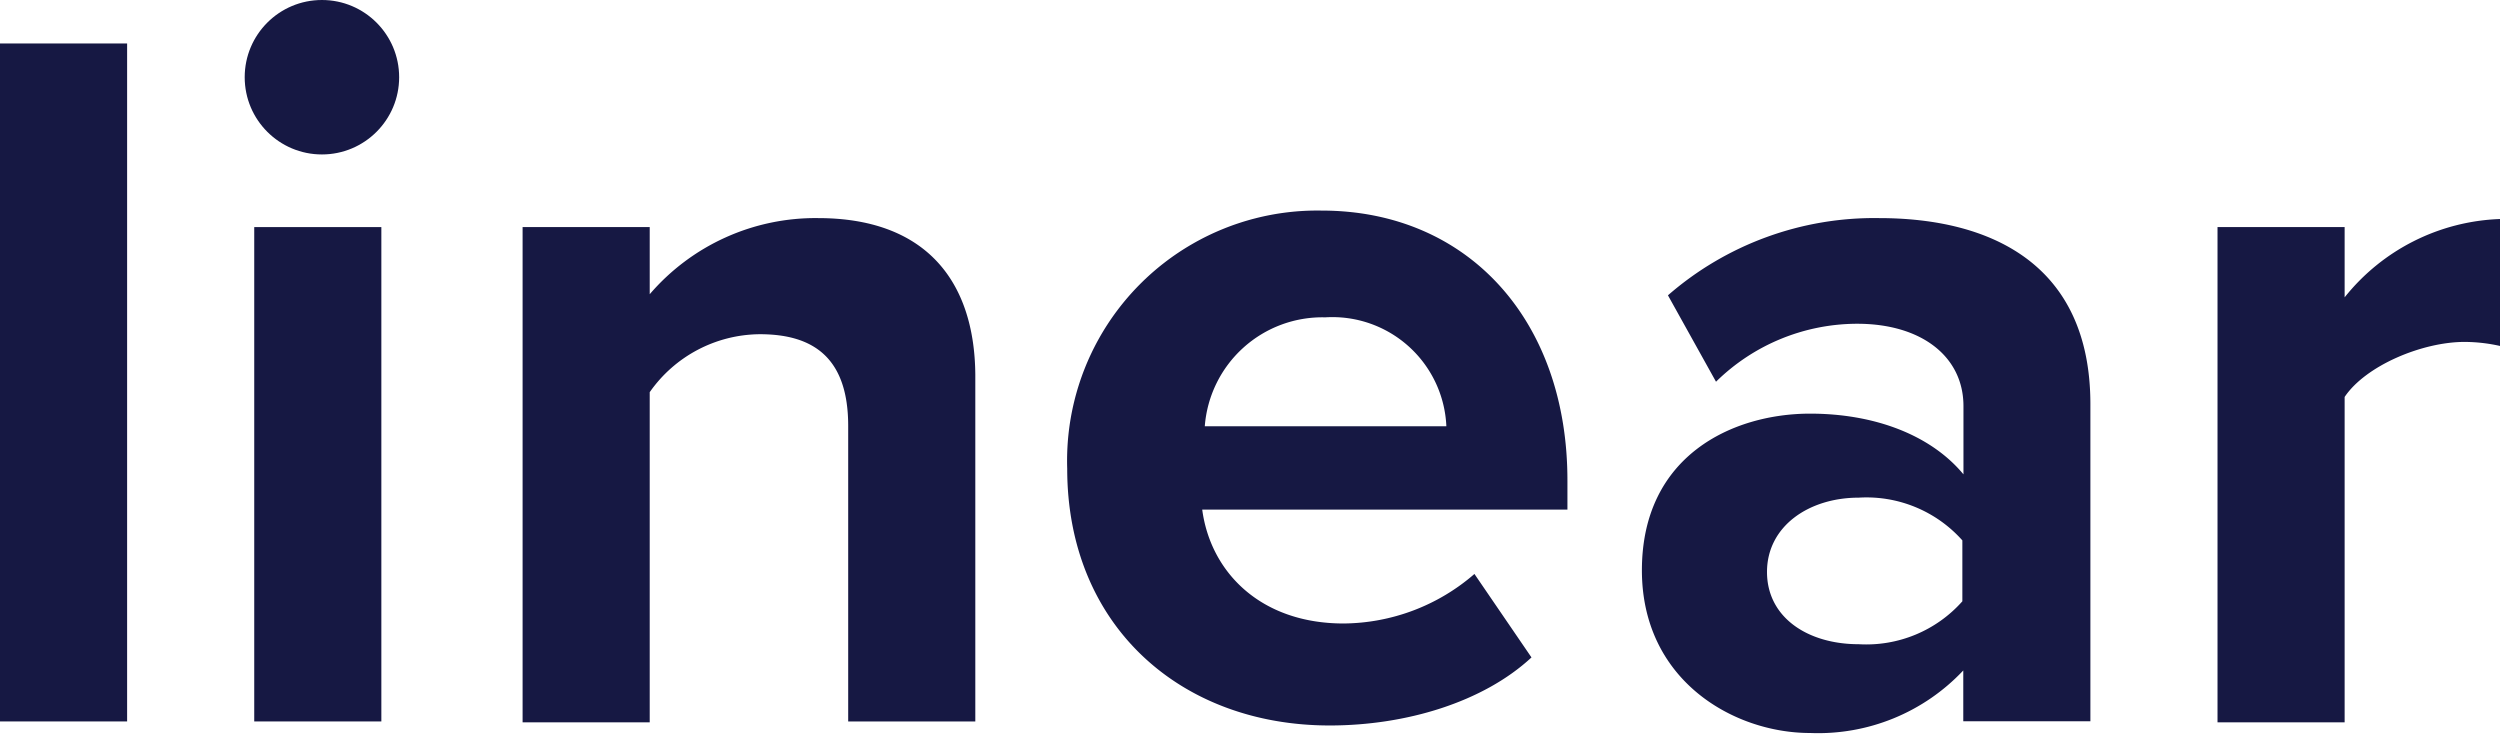 <svg xmlns="http://www.w3.org/2000/svg" width="136.29" height="40" viewBox="0 0 136.29 40"><rect y="2.37" width="6.93" height="36.96" fill="#161843"></rect><circle cx="17.55" cy="4.21" r="4.21" fill="#161843"></circle><rect x="13.86" y="12.38" width="6.93" height="26.95" fill="#161843"></rect><path d="M68.35,21.34a11.91,11.91,0,0,0-9.18,4.15V21.83H52.24v27h6.93v-18a7.39,7.39,0,0,1,6-3.16c2.92,0,4.82,1.28,4.82,5V48.78h6.93V29.88C76.88,24.66,74.11,21.34,68.35,21.34Z" transform="translate(-23.75 -9.45)" fill="#161843"></path><path d="M95.8,20.93A13.64,13.64,0,0,0,81.93,35C81.93,43.55,88.1,49,96.24,49c4.16,0,8.37-1.27,11-3.71l-3.11-4.55A11,11,0,0,1,97,43.44c-4.55,0-7.26-2.82-7.71-6.21h19.91V35.68C109.22,26.92,103.78,20.93,95.8,20.93ZM89.43,32.69A6.43,6.43,0,0,1,96,26.75a6.22,6.22,0,0,1,6.6,5.94Z" transform="translate(-23.75 -9.45)" fill="#161843"></path><path d="M126.19,21.34a17.12,17.12,0,0,0-11.51,4.21l2.62,4.71A11,11,0,0,1,125,27.1c3.49,0,5.79,1.78,5.79,4.49v3.72C129,33.15,125.92,32,122.43,32c-4.2,0-9.17,2.27-9.17,8.54,0,6,5,8.87,9.17,8.87A10.86,10.86,0,0,0,130.78,46v2.77h6.93V31.49C137.71,23.78,132.19,21.34,126.19,21.34Zm4.54,20.89a7,7,0,0,1-5.65,2.34c-2.77,0-5-1.45-5-3.94s2.28-4.05,5-4.05a7,7,0,0,1,5.65,2.33Z" transform="translate(-23.75 -9.45)" fill="#161843"></path><path d="M151.57,25.66V21.83h-6.93v27h6.93V31.09c1.15-1.71,4.23-3,6.54-3a8.93,8.93,0,0,1,1.93.22V21.39A11.35,11.35,0,0,0,151.57,25.66Z" transform="translate(-23.75 -9.45)" fill="#161843"></path></svg>